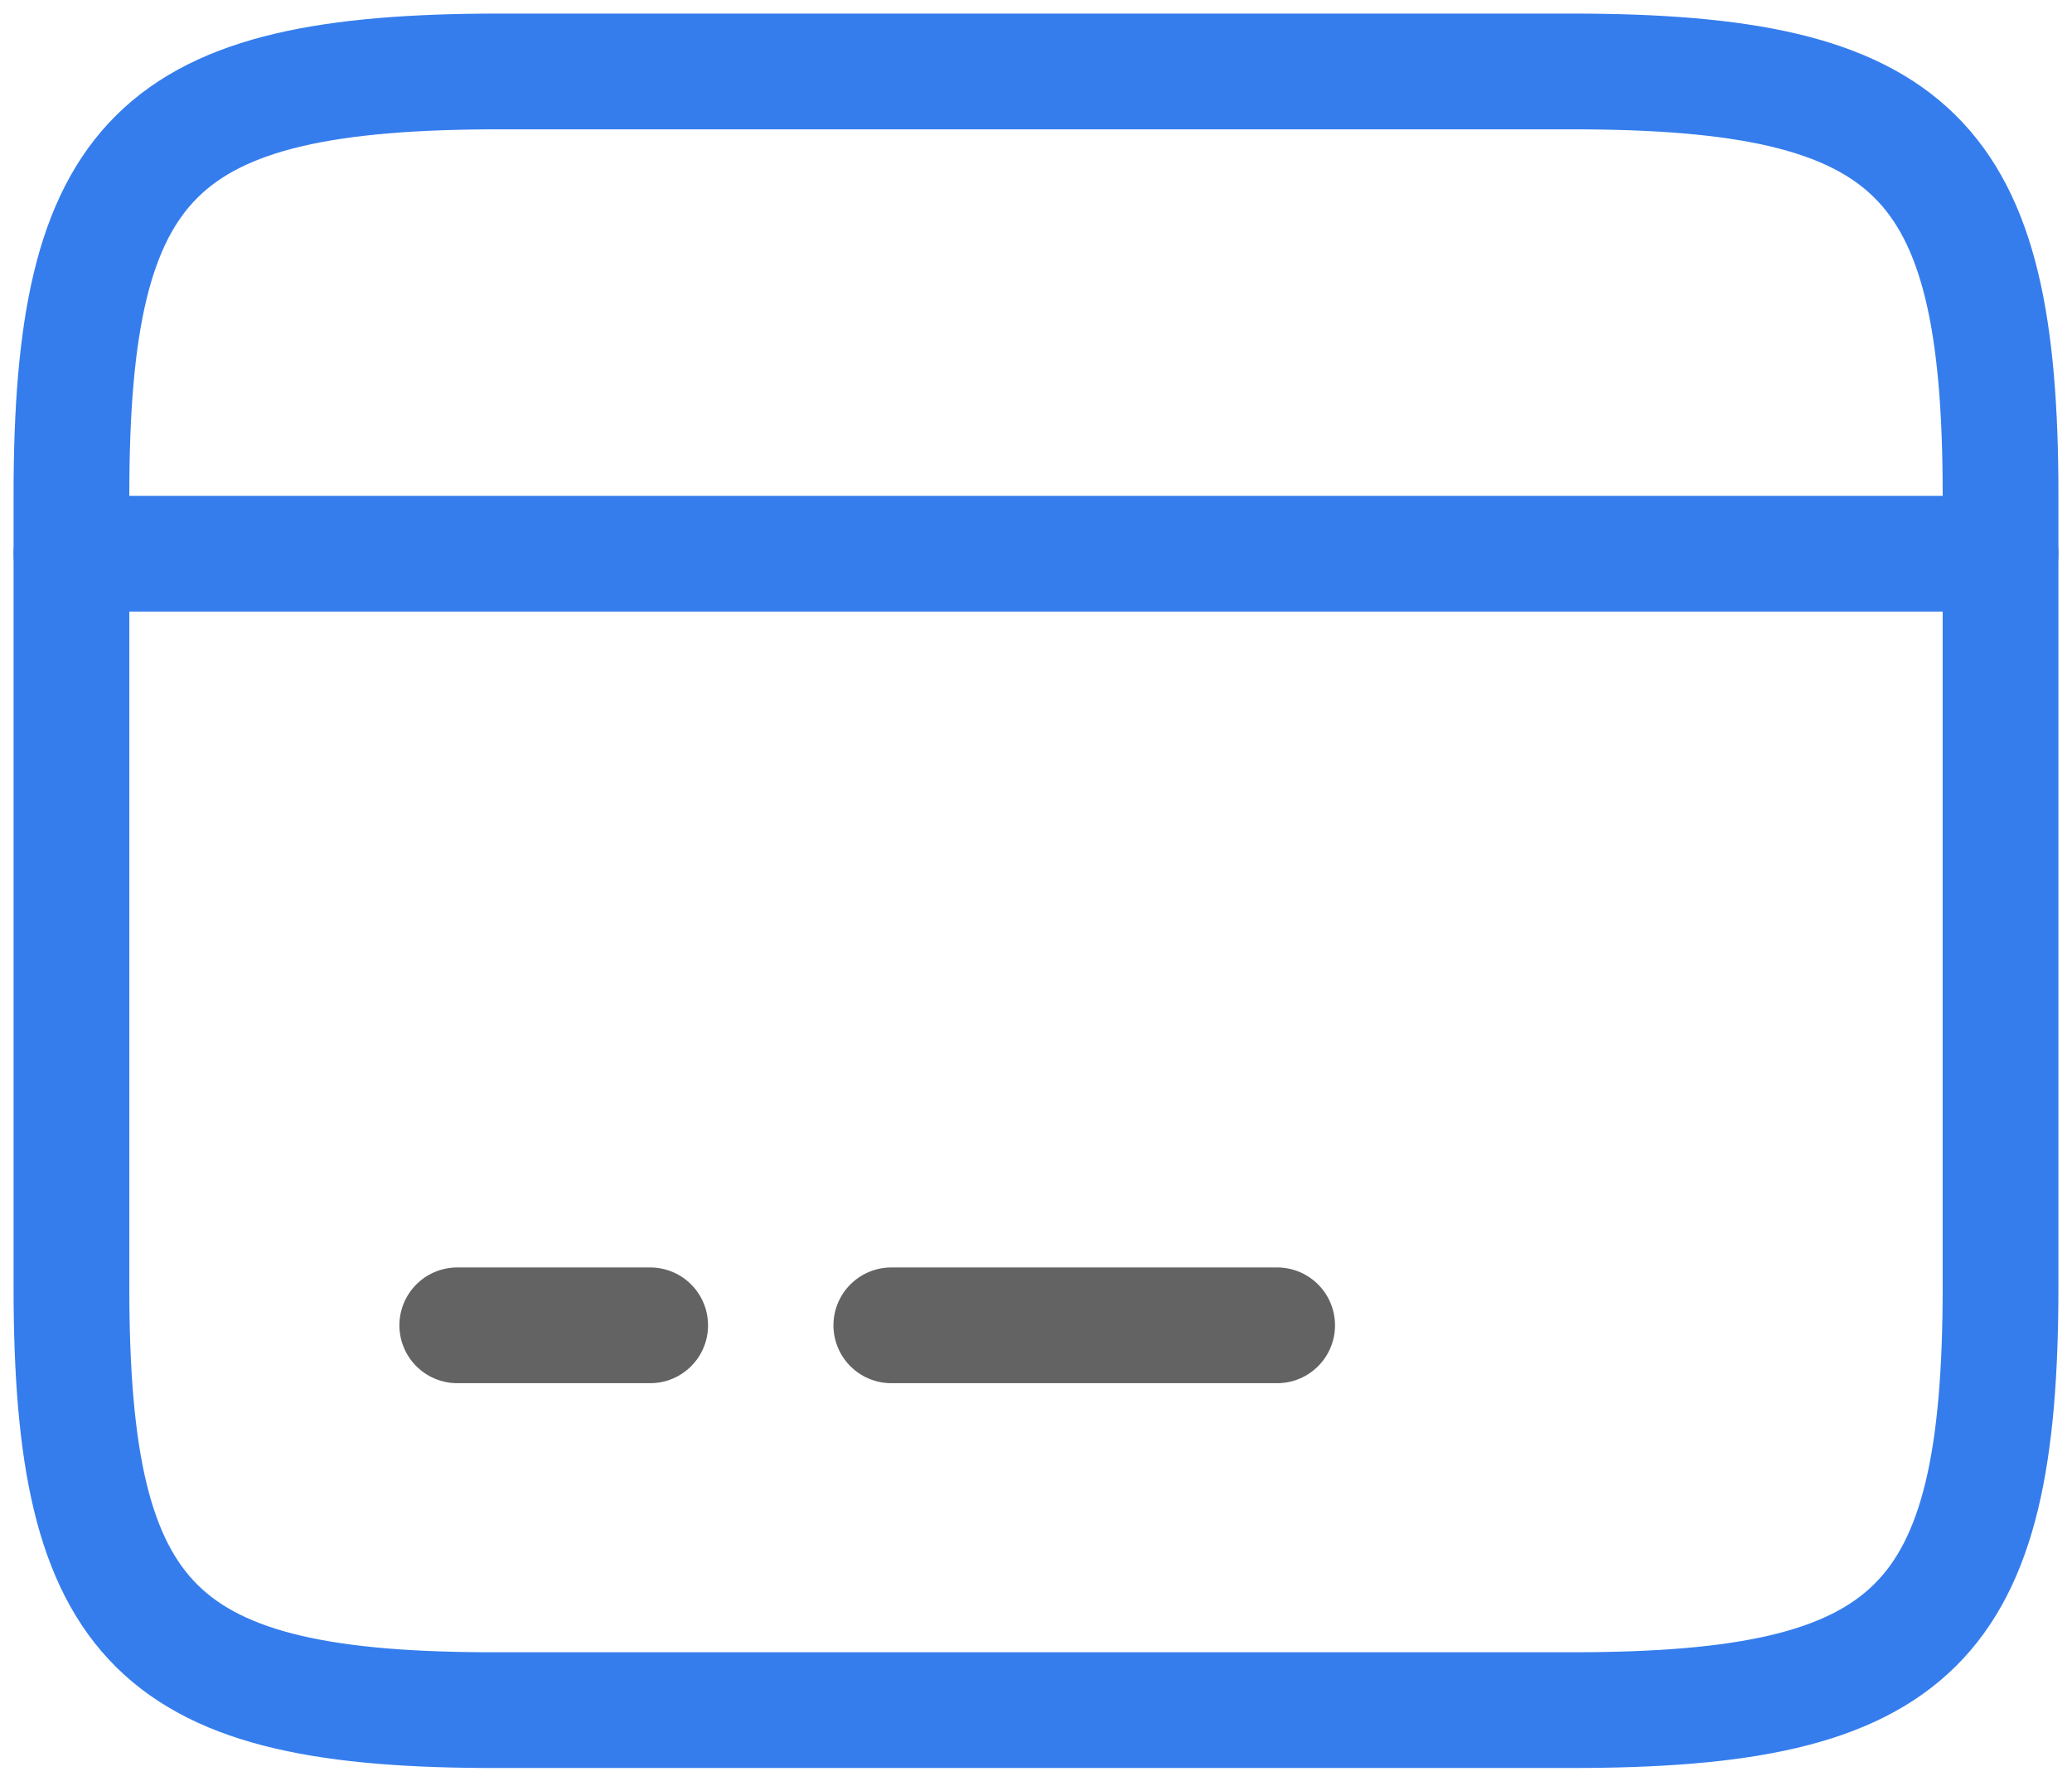 <svg width="29" height="25" viewBox="0 0 29 25" fill="none" xmlns="http://www.w3.org/2000/svg">
<path d="M1 7.75H28" stroke="#357DED" stroke-width="1.62" stroke-linecap="round" stroke-linejoin="round"/>
<path d="M6.4 18.55H9.1" stroke="#636363" stroke-width="1.62" stroke-linecap="round" stroke-linejoin="round"/>
<path d="M12.475 18.55H17.875" stroke="#636363" stroke-width="1.62" stroke-linecap="round" stroke-linejoin="round"/>
<path d="M6.994 1H21.992C26.799 1 28 2.188 28 6.926V18.01C28 22.748 26.799 23.936 22.006 23.936H6.994C2.201 23.95 1 22.762 1 18.023V6.926C1 2.188 2.201 1 6.994 1Z" stroke="#357DED" stroke-width="1.62" stroke-linecap="round" stroke-linejoin="round"/>
</svg>
